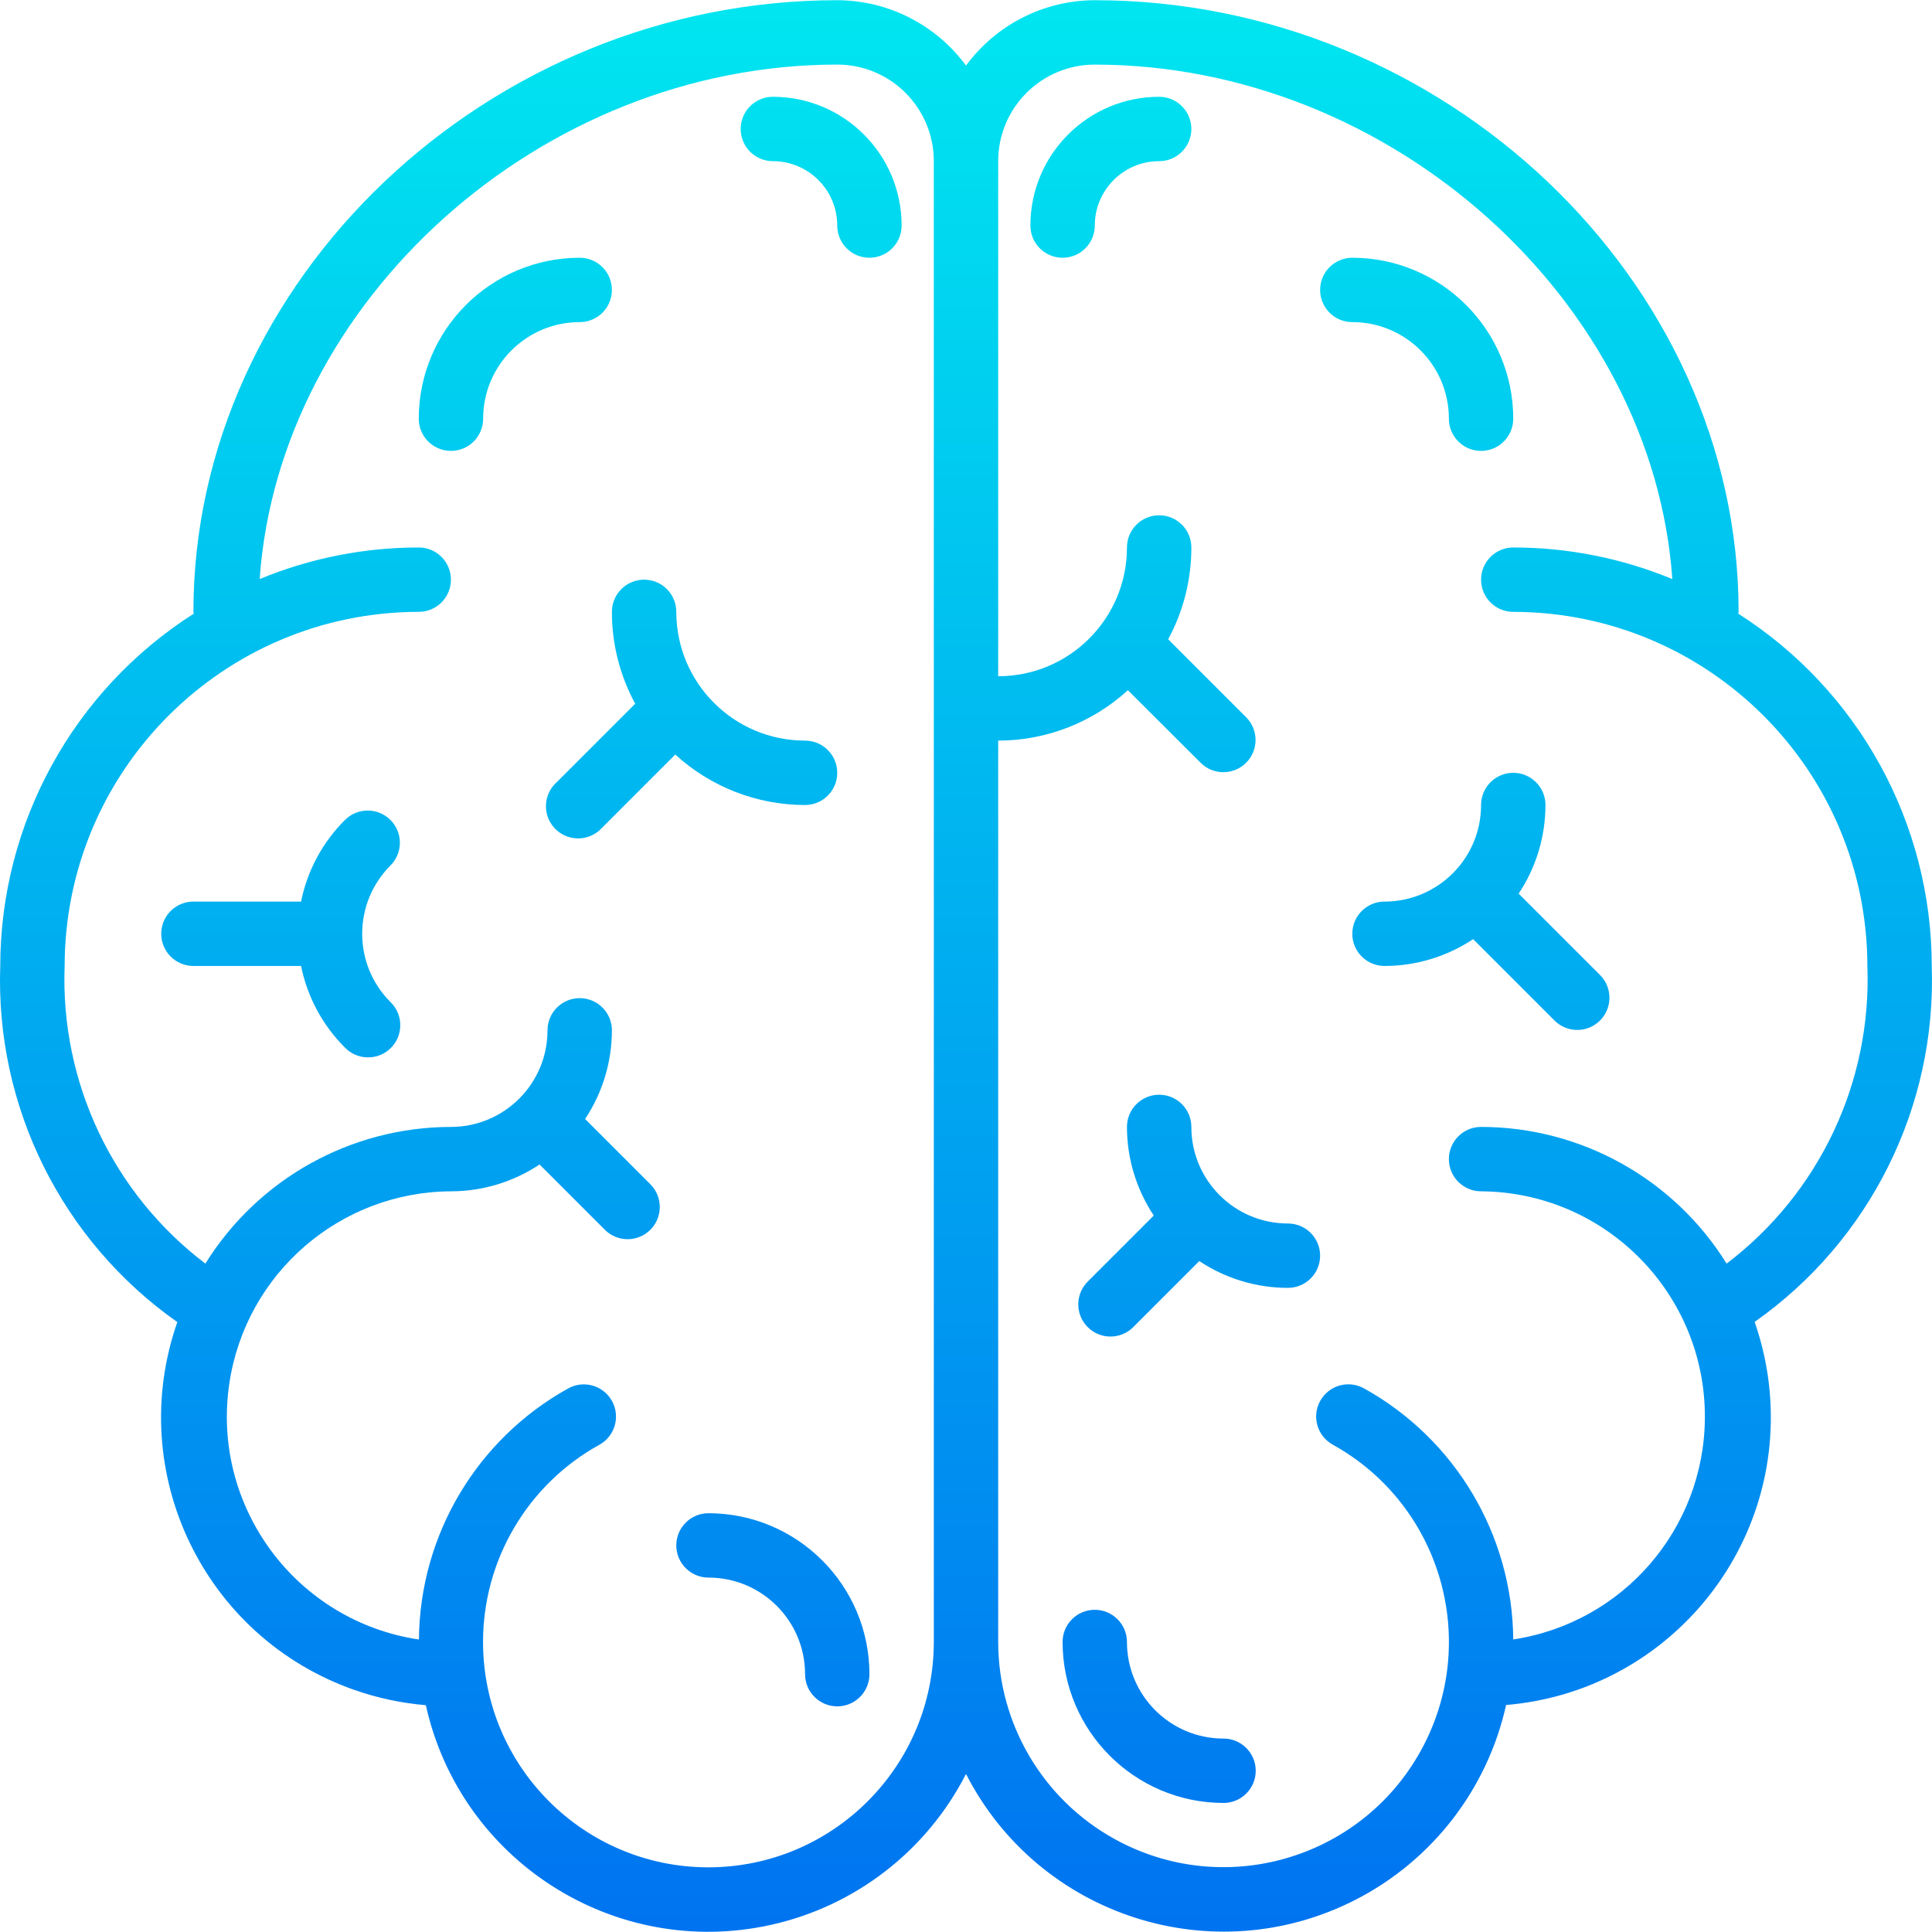 <svg xmlns="http://www.w3.org/2000/svg" width="100" height="100" viewBox="0 0 100 100" fill="none"><g clip-path="url(#clip0_279_337)"><path d="M99.987 49.998C99.98 42.608 96.204 35.733 89.972 31.763C89.972 31.729 89.99 31.703 89.99 31.669C89.99 14.507 74.729 0.011 56.665 0.011C54.032 0.018 51.56 1.274 50 3.395C48.441 1.274 45.968 0.018 43.335 0.011C25.272 0.011 10.011 14.507 10.011 31.669C10.011 31.703 10.027 31.729 10.029 31.763C3.797 35.733 0.021 42.608 0.013 49.998C-0.242 57.296 3.205 64.23 9.178 68.431C6.453 76.223 10.56 84.749 18.352 87.474C19.543 87.89 20.783 88.154 22.041 88.26C23.837 96.334 31.838 101.424 39.913 99.629C44.271 98.659 47.97 95.796 50 91.82C53.767 99.185 62.791 102.102 70.155 98.335C74.128 96.303 76.988 92.606 77.956 88.25C86.182 87.562 92.293 80.337 91.606 72.111C91.501 70.853 91.236 69.613 90.82 68.421C96.79 64.222 100.238 57.293 99.987 49.998ZM36.67 96.653C30.229 96.655 25.005 91.435 25.002 84.993C25 80.746 27.308 76.834 31.025 74.78C31.83 74.334 32.122 73.32 31.676 72.515C31.23 71.709 30.216 71.418 29.411 71.864C24.681 74.487 21.729 79.452 21.683 84.861C15.312 83.909 10.919 77.972 11.871 71.601C12.721 65.913 17.59 61.694 23.34 61.662C24.973 61.661 26.569 61.178 27.928 60.274L31.327 63.673C31.989 64.312 33.044 64.294 33.683 63.632C34.306 62.986 34.306 61.963 33.683 61.317L30.284 57.918C31.189 56.559 31.671 54.963 31.672 53.33C31.672 52.41 30.926 51.664 30.005 51.664C29.085 51.664 28.339 52.41 28.339 53.33C28.339 56.091 26.101 58.329 23.34 58.329C18.166 58.335 13.362 61.01 10.63 65.404C5.836 61.763 3.118 56.014 3.346 49.998C3.358 39.88 11.557 31.681 21.674 31.669C22.595 31.669 23.34 30.923 23.34 30.003C23.34 29.083 22.595 28.337 21.674 28.337C18.849 28.337 16.052 28.892 13.441 29.971C14.444 15.605 27.963 3.343 43.335 3.343C46.096 3.343 48.334 5.581 48.334 8.342V84.989C48.327 91.427 43.109 96.645 36.67 96.653ZM89.37 65.404C86.639 61.01 81.834 58.335 76.66 58.329C75.74 58.329 74.994 59.075 74.994 59.995C74.994 60.916 75.74 61.662 76.66 61.662C83.101 61.705 88.288 66.963 88.244 73.404C88.205 79.142 83.999 83.999 78.326 84.857C78.28 79.449 75.328 74.484 70.598 71.861C69.793 71.415 68.779 71.706 68.333 72.511C67.887 73.317 68.178 74.331 68.984 74.776C74.618 77.899 76.654 84.998 73.532 90.632C70.41 96.266 63.311 98.303 57.677 95.18C53.971 93.127 51.67 89.225 51.666 84.989V38.334C54.151 38.333 56.546 37.402 58.38 35.725L62.164 39.501C62.826 40.14 63.88 40.122 64.52 39.46C65.143 38.814 65.143 37.791 64.52 37.145L60.464 33.089C61.254 31.63 61.667 29.997 61.664 28.337C61.664 27.417 60.918 26.671 59.998 26.671C59.078 26.671 58.331 27.417 58.331 28.337C58.331 32.018 55.347 35.002 51.666 35.002V8.342C51.666 5.582 53.904 3.344 56.665 3.344C72.038 3.344 85.556 15.605 86.559 29.972C83.948 28.892 81.151 28.337 78.326 28.337C77.406 28.337 76.66 29.083 76.66 30.003C76.66 30.924 77.406 31.67 78.326 31.67C88.444 31.681 96.643 39.881 96.655 49.998C96.883 56.014 94.164 61.763 89.37 65.404Z" fill="url(#paint0_linear_279_337)"></path><path d="M59.998 5.01C56.317 5.01 53.333 7.994 53.333 11.675C53.333 12.595 54.079 13.341 54.999 13.341C55.919 13.341 56.666 12.595 56.666 11.675C56.666 9.834 58.157 8.342 59.998 8.342C60.918 8.342 61.664 7.596 61.664 6.676C61.664 5.756 60.918 5.01 59.998 5.01Z" fill="url(#paint1_linear_279_337)"></path><path d="M74.994 21.672C74.994 22.592 75.74 23.338 76.66 23.338C77.58 23.338 78.326 22.592 78.326 21.672C78.321 17.073 74.594 13.346 69.995 13.341C69.075 13.341 68.329 14.087 68.329 15.007C68.329 15.927 69.075 16.673 69.995 16.673C72.756 16.673 74.994 18.911 74.994 21.672Z" fill="url(#paint2_linear_279_337)"></path><path d="M66.662 63.328C63.902 63.328 61.664 61.09 61.664 58.329C61.664 57.409 60.918 56.663 59.998 56.663C59.077 56.663 58.331 57.409 58.331 58.329C58.332 59.962 58.815 61.557 59.719 62.916L56.32 66.315C55.658 66.955 55.64 68.01 56.279 68.671C56.919 69.333 57.974 69.352 58.635 68.712C58.649 68.699 58.663 68.686 58.676 68.671L62.075 65.272C63.434 66.177 65.03 66.66 66.662 66.66C67.583 66.66 68.329 65.914 68.329 64.994C68.329 64.074 67.583 63.328 66.662 63.328Z" fill="url(#paint3_linear_279_337)"></path><path d="M63.33 89.988C60.569 89.988 58.331 87.75 58.331 84.989C58.331 84.069 57.585 83.323 56.665 83.323C55.745 83.323 54.999 84.069 54.999 84.989C55.004 89.588 58.731 93.315 63.33 93.32C64.25 93.32 64.996 92.574 64.996 91.654C64.996 90.734 64.25 89.988 63.33 89.988Z" fill="url(#paint4_linear_279_337)"></path><path d="M78.605 46.254C79.509 44.895 79.992 43.299 79.993 41.667C79.993 40.747 79.246 40.001 78.326 40.001C77.406 40.001 76.66 40.747 76.66 41.667C76.66 44.428 74.422 46.666 71.661 46.666C70.741 46.666 69.995 47.412 69.995 48.332C69.995 49.252 70.741 49.998 71.661 49.998C73.294 49.998 74.89 49.515 76.249 48.61L80.481 52.842C81.143 53.482 82.197 53.463 82.837 52.801C83.461 52.156 83.461 51.132 82.837 50.486L78.605 46.254Z" fill="url(#paint5_linear_279_337)"></path><path d="M40.003 5.01C39.083 5.01 38.337 5.756 38.337 6.676C38.337 7.596 39.083 8.342 40.003 8.342C41.844 8.342 43.336 9.834 43.336 11.675C43.336 12.595 44.082 13.341 45.002 13.341C45.922 13.341 46.668 12.595 46.668 11.675C46.668 7.994 43.684 5.01 40.003 5.01Z" fill="url(#paint6_linear_279_337)"></path><path d="M20.21 42.442C19.559 41.791 18.505 41.791 17.854 42.442C16.696 43.594 15.906 45.064 15.583 46.666H10.011C9.091 46.666 8.345 47.412 8.345 48.332C8.345 49.252 9.091 49.998 10.011 49.998H15.583C15.906 51.599 16.696 53.069 17.854 54.222C18.493 54.884 19.548 54.902 20.21 54.263C20.872 53.623 20.89 52.569 20.251 51.907C20.238 51.893 20.224 51.879 20.21 51.866C18.259 49.914 18.259 46.75 20.21 44.798C20.86 44.147 20.86 43.092 20.21 42.442Z" fill="url(#paint7_linear_279_337)"></path><path d="M31.672 15.007C31.672 14.087 30.926 13.341 30.006 13.341C25.407 13.346 21.68 17.073 21.675 21.672C21.675 22.592 22.421 23.338 23.341 23.338C24.261 23.338 25.007 22.592 25.007 21.672C25.007 18.911 27.245 16.673 30.006 16.673C30.926 16.673 31.672 15.927 31.672 15.007Z" fill="url(#paint8_linear_279_337)"></path><path d="M36.671 78.324C35.751 78.324 35.005 79.07 35.005 79.99C35.005 80.91 35.751 81.656 36.671 81.656C39.432 81.656 41.67 83.894 41.67 86.655C41.67 87.575 42.416 88.321 43.336 88.321C44.256 88.321 45.002 87.575 45.002 86.655C44.997 82.056 41.27 78.329 36.671 78.324Z" fill="url(#paint9_linear_279_337)"></path><path d="M41.67 41.667C42.59 41.667 43.336 40.921 43.336 40.001C43.336 39.081 42.59 38.334 41.67 38.334C37.989 38.334 35.005 35.35 35.005 31.669C35.005 30.749 34.259 30.003 33.339 30.003C32.419 30.003 31.672 30.749 31.672 31.669C31.67 33.33 32.085 34.965 32.877 36.425L28.822 40.481C28.131 41.09 28.066 42.142 28.675 42.833C29.284 43.523 30.337 43.588 31.027 42.979C31.078 42.934 31.127 42.885 31.173 42.834L34.952 39.054C36.786 40.734 39.183 41.666 41.67 41.667Z" fill="url(#paint10_linear_279_337)"></path></g><defs><linearGradient id="paint0_linear_279_337" x1="50" y1="-1.1" x2="50" y2="105.617" gradientUnits="userSpaceOnUse"><stop stop-color="#00E7F0"></stop><stop offset="1" stop-color="#006DF0"></stop></linearGradient><linearGradient id="paint1_linear_279_337" x1="57.498" y1="-1.1" x2="57.498" y2="105.617" gradientUnits="userSpaceOnUse"><stop stop-color="#00E7F0"></stop><stop offset="1" stop-color="#006DF0"></stop></linearGradient><linearGradient id="paint2_linear_279_337" x1="73.328" y1="-1.1" x2="73.328" y2="105.617" gradientUnits="userSpaceOnUse"><stop stop-color="#00E7F0"></stop><stop offset="1" stop-color="#006DF0"></stop></linearGradient><linearGradient id="paint3_linear_279_337" x1="62.07" y1="-1.1" x2="62.07" y2="105.617" gradientUnits="userSpaceOnUse"><stop stop-color="#00E7F0"></stop><stop offset="1" stop-color="#006DF0"></stop></linearGradient><linearGradient id="paint4_linear_279_337" x1="59.998" y1="-1.1" x2="59.998" y2="105.617" gradientUnits="userSpaceOnUse"><stop stop-color="#00E7F0"></stop><stop offset="1" stop-color="#006DF0"></stop></linearGradient><linearGradient id="paint5_linear_279_337" x1="76.65" y1="-1.1" x2="76.65" y2="105.617" gradientUnits="userSpaceOnUse"><stop stop-color="#00E7F0"></stop><stop offset="1" stop-color="#006DF0"></stop></linearGradient><linearGradient id="paint6_linear_279_337" x1="42.502" y1="-1.1" x2="42.502" y2="105.617" gradientUnits="userSpaceOnUse"><stop stop-color="#00E7F0"></stop><stop offset="1" stop-color="#006DF0"></stop></linearGradient><linearGradient id="paint7_linear_279_337" x1="14.532" y1="-1.1" x2="14.532" y2="105.617" gradientUnits="userSpaceOnUse"><stop stop-color="#00E7F0"></stop><stop offset="1" stop-color="#006DF0"></stop></linearGradient><linearGradient id="paint8_linear_279_337" x1="26.673" y1="-1.1" x2="26.673" y2="105.617" gradientUnits="userSpaceOnUse"><stop stop-color="#00E7F0"></stop><stop offset="1" stop-color="#006DF0"></stop></linearGradient><linearGradient id="paint9_linear_279_337" x1="40.003" y1="-1.1" x2="40.003" y2="105.617" gradientUnits="userSpaceOnUse"><stop stop-color="#00E7F0"></stop><stop offset="1" stop-color="#006DF0"></stop></linearGradient><linearGradient id="paint10_linear_279_337" x1="35.797" y1="-1.1" x2="35.797" y2="105.617" gradientUnits="userSpaceOnUse"><stop stop-color="#00E7F0"></stop><stop offset="1" stop-color="#006DF0"></stop></linearGradient><clipPath id="clip0_279_337"><rect width="100" height="100" fill="white"></rect></clipPath></defs></svg>